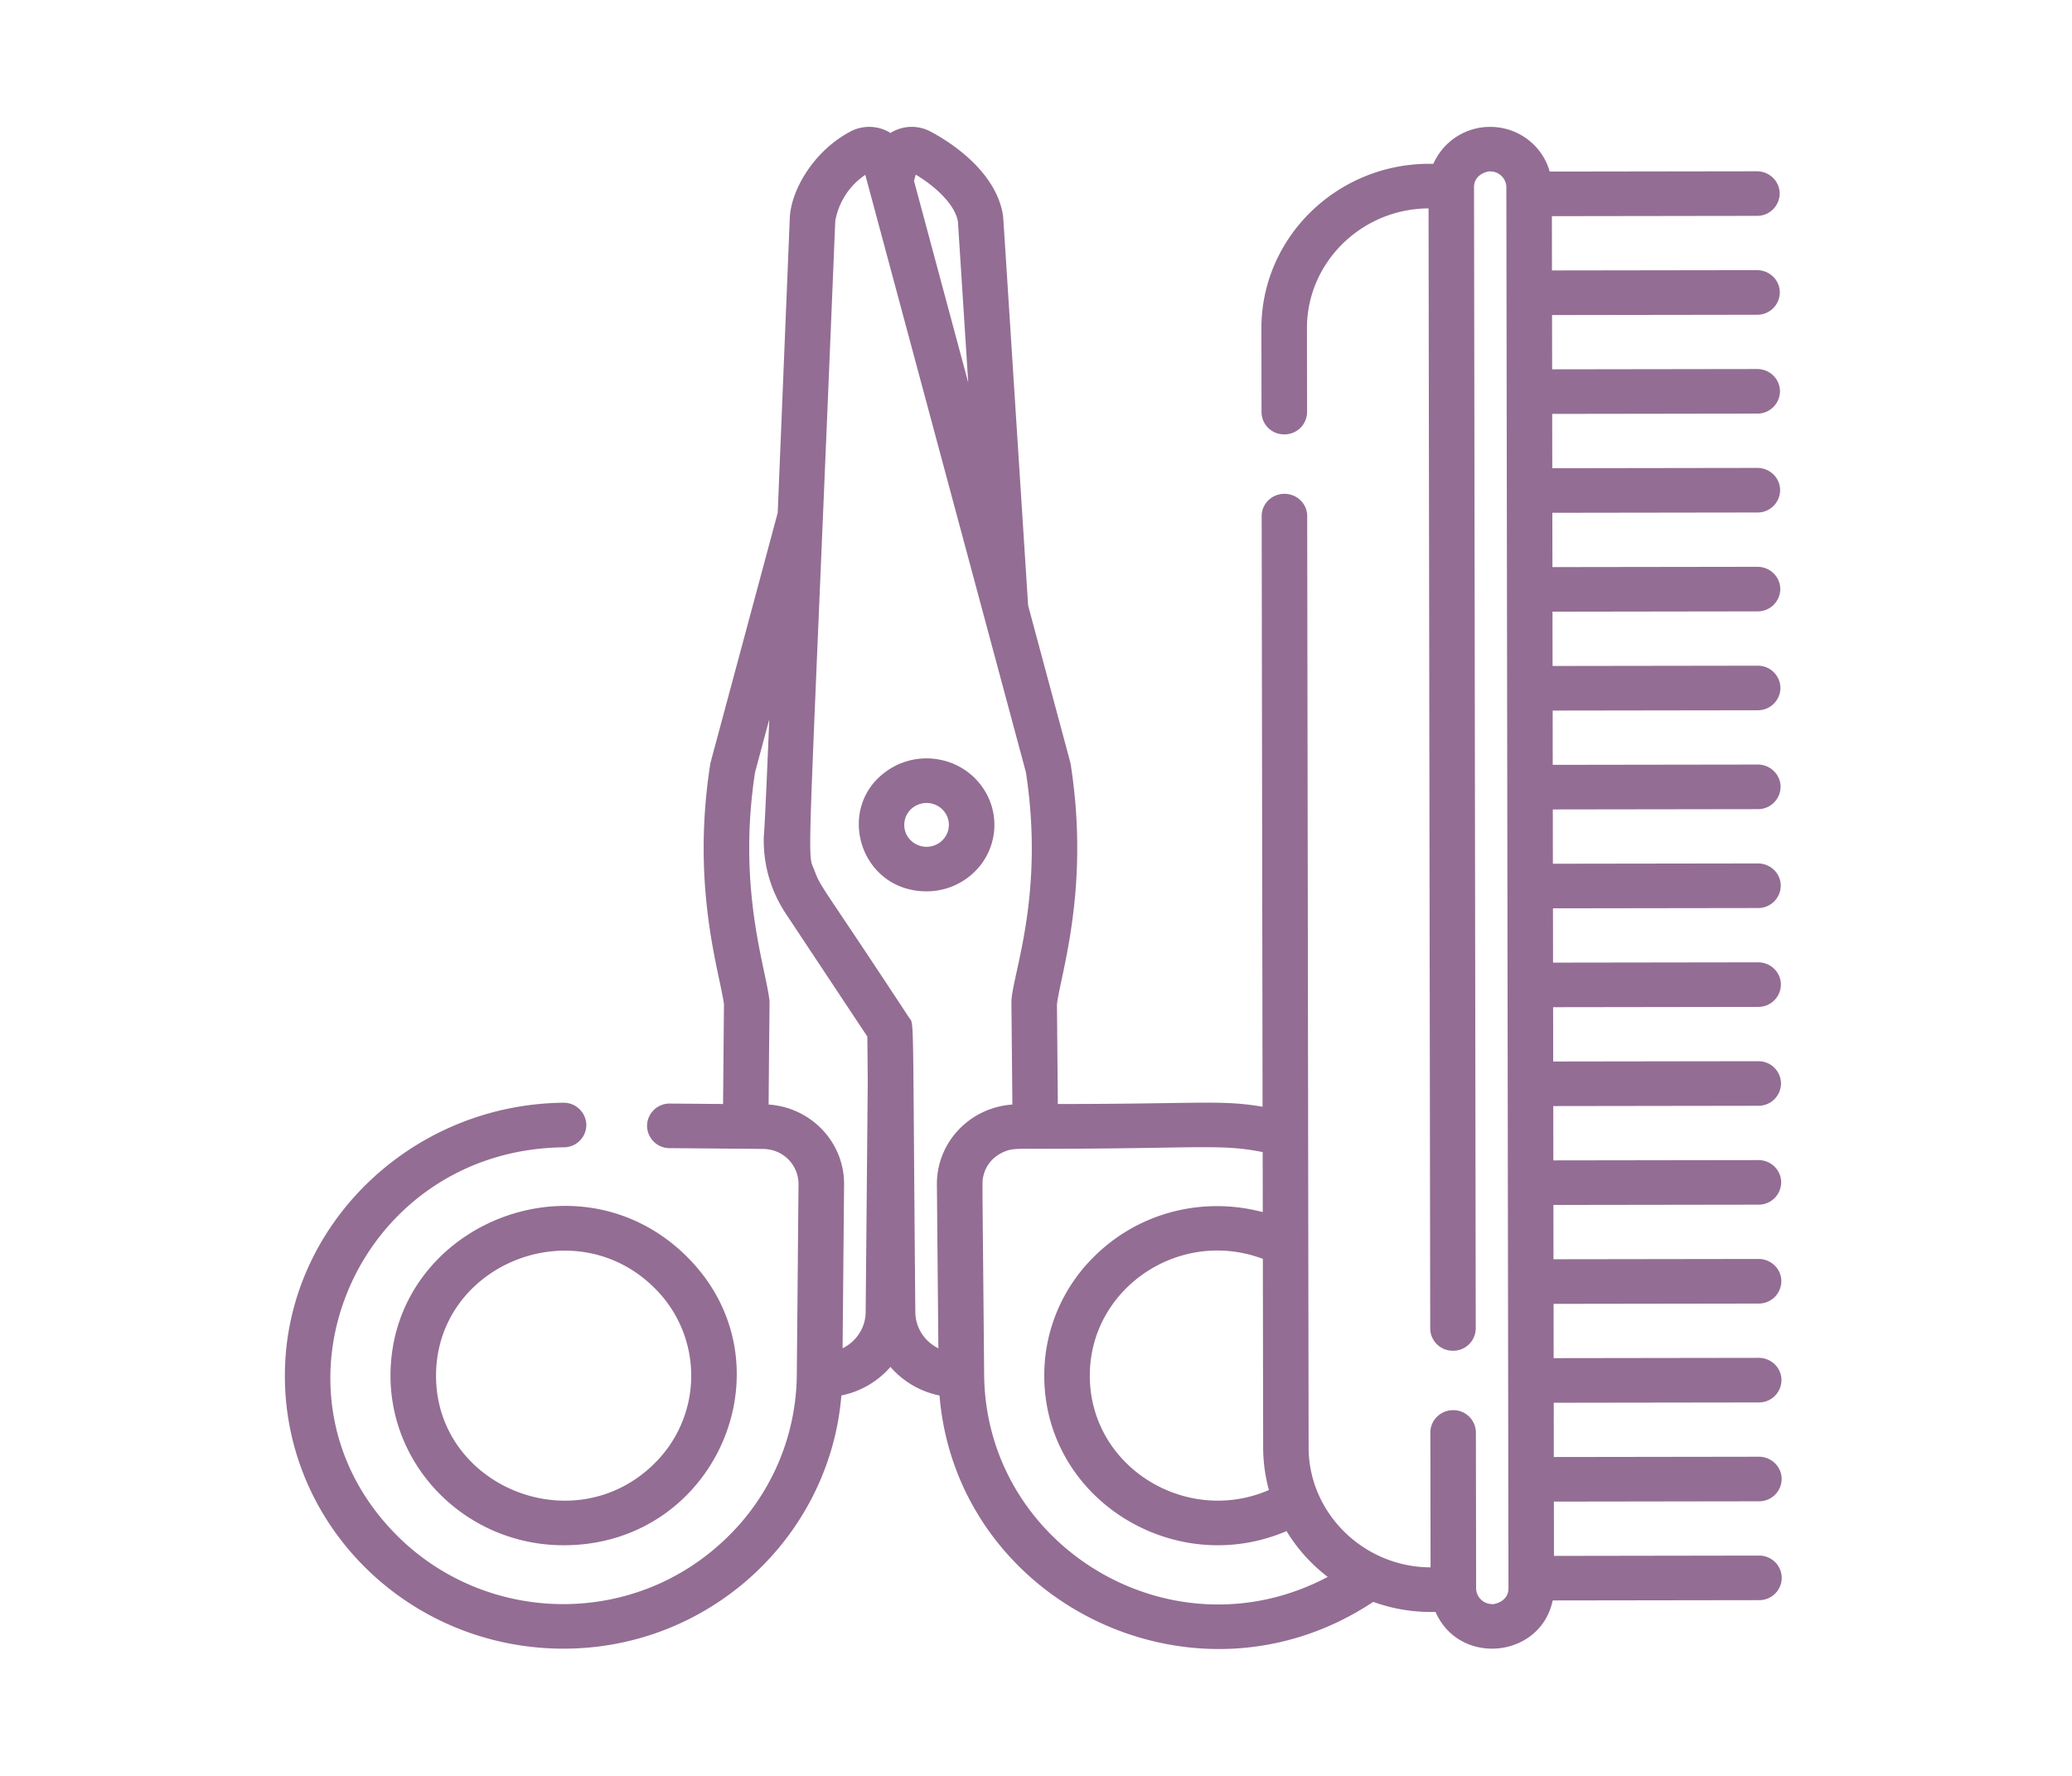 <svg width="70" height="60" viewBox="0 0 70 60" fill="none" xmlns="http://www.w3.org/2000/svg"><path fill-rule="evenodd" clip-rule="evenodd" d="M59.425 52.557a.76.76 0 0 1 .769.752.76.76 0 0 1-.768.754l-6.97.01c-.412 1.959-3.155 2.227-3.958.388h-.078a5.7 5.7 0 0 1-2.027-.34c-6.027 4-14.076.02-14.653-6.973a2.96 2.96 0 0 1-1.657-.966c-.42.485-1 .833-1.658.965-.394 4.78-4.456 8.555-9.384 8.555-5.209 0-9.424-4.133-9.417-9.235.007-5.022 4.227-9.154 9.408-9.21a.766.766 0 0 1 .777.744.76.76 0 0 1-.76.762c-7.006.077-10.486 8.282-5.628 13.125 3.005 2.995 7.936 3.12 11.076.12a7.74 7.74 0 0 0 2.422-5.563l.058-6.435a1.186 1.186 0 0 0-1.057-1.182l-.023-.004c-.05-.008-.1-.006-3.275-.033a.76.76 0 0 1-.762-.76.76.76 0 0 1 .768-.746h.002l1.798.015.03-3.374c-.027-.202-.084-.47-.154-.8-.298-1.402-.836-3.928-.31-7.302l.001-.01c.003-.034.017-.069 2.279-8.489l.408-9.96c.037-.915.786-2.259 2.056-2.925.412-.216.927-.21 1.345.053.417-.262.932-.27 1.345-.053.516.27 2.217 1.275 2.458 2.844v.005c.008.031.006.064.848 13.168 1.414 5.265 1.43 5.31 1.437 5.356l.001.01c.523 3.357-.006 5.859-.306 7.277-.072.337-.13.614-.158.825l.03 3.375c1.671 0 2.842-.018 3.716-.031 1.676-.025 2.264-.034 3.2.123l-.03-19.954c0-.416.343-.754.768-.754s.77.336.77.752l.048 31.474c.003 2.203 1.847 4.037 4.12 4.045l-.007-4.557c0-.416.344-.753.768-.754h.002a.76.76 0 0 1 .768.752l.008 5.265c0 .295.246.535.546.535-.044.02.547-.029.547-.536L50.89 6.326a.54.54 0 0 0-.546-.534c.044-.02-.547.029-.546.536l.058 38.553a.76.76 0 0 1-.768.755.76.76 0 0 1-.77-.753L48.262 7.04c-2.271.015-4.112 1.83-4.109 4.057l.005 2.825a.76.76 0 0 1-.768.754h-.001a.76.76 0 0 1-.77-.752l-.004-2.824c-.004-3.065 2.537-5.561 5.665-5.566h.145a2.09 2.09 0 0 1 1.917-1.247h.003c.961 0 1.77.642 2.009 1.51l7-.01c.424 0 .769.336.77.751a.76.76 0 0 1-.769.755l-6.926.01.002 1.834 6.928-.01c.425 0 .769.337.77.752a.76.76 0 0 1-.769.755l-6.926.01.003 1.834 6.927-.01c.425 0 .769.336.77.752a.76.76 0 0 1-.768.754l-6.927.01.003 1.835 6.927-.01c.425 0 .769.336.77.752a.76.76 0 0 1-.769.754l-6.926.01.003 1.835 6.927-.01c.425 0 .769.336.77.752a.76.76 0 0 1-.768.754l-6.927.01.003 1.835 6.927-.01a.76.76 0 0 1 .77.752.76.76 0 0 1-.768.754l-6.926.01.002 1.834 6.927-.01h.001c.424 0 .768.337.769.752a.76.76 0 0 1-.768.755l-6.926.01.002 1.834 6.927-.01h.001c.425 0 .768.337.77.752a.76.76 0 0 1-.769.755l-6.926.01.003 1.834 6.926-.01h.001c.425 0 .769.336.77.752a.76.76 0 0 1-.768.754l-6.927.01.003 1.835 6.926-.01h.002a.76.76 0 0 1 .768.752.76.76 0 0 1-.767.754l-6.927.01.003 1.835 6.928-.01c.424 0 .768.336.769.752a.76.76 0 0 1-.768.754l-6.927.01.003 1.834 6.927-.01c.425 0 .77.337.77.752a.76.76 0 0 1-.768.755l-6.926.01.002 1.834 6.927-.01h.001c.424 0 .768.337.769.752a.76.76 0 0 1-.768.755l-6.926.01.002 1.834 6.927-.01h.001c.424 0 .769.337.77.752a.76.76 0 0 1-.769.754l-6.926.01.003 1.835zM42.68 49.155a6 6 0 0 1-.006-.243l-.01-6.38c-2.826-1.062-5.873 1.01-5.846 3.983.027 3.068 3.267 5.03 6.05 3.828a6 6 0 0 1-.156-.798l-.004-.039-.007-.064-.016-.2-.002-.024zM32.362 7.48c-.106-.576-.756-1.18-1.425-1.58l-.058.213 1.832 6.815zm-3.896 38.073c.458-.226.775-.689.78-1.224l.07-7.828-.014-1.48-2.752-4.149a4.46 4.46 0 0 1-.748-2.492v-.115c.003-.013.026-.021.187-3.96l-.48 1.785c-.472 3.078.014 5.37.308 6.756.074.347.135.637.167.869l.005.026c.019.105.003.217-.022 3.577 1.437.098 2.562 1.277 2.549 2.705zm3.236.001-.05-5.531c-.012-1.42 1.105-2.605 2.55-2.705l-.032-3.454c-.001-.221.075-.566.176-1.03.29-1.322.794-3.611.313-6.744L29.233 5.907a2.38 2.38 0 0 0-1.015 1.563c-.85 20.735-.955 21.326-.764 21.795.021.05.045.1.072.172.132.354.198.453.945 1.567.448.669 1.142 1.704 2.243 3.38.016.024.03.04.043.057.122.165.082.449.166 9.888.005.537.32 1 .779 1.225m1.503-5.748c-.026.128-.012.265.043 6.64.052 5.81 6.342 9.617 11.608 6.831a5.6 5.6 0 0 1-1.392-1.547c-3.789 1.619-8.148-1.064-8.185-5.202a5.63 5.63 0 0 1 1.676-4.065c1.516-1.51 3.684-2.046 5.706-1.51l-.003-2.028c-.934-.19-1.593-.179-3.438-.149-.992.016-2.329.038-4.236.037-.497-.003-.69 0-.84.031.013-.007-.77.133-.93.925l-.001.003zm.023-13.155a2.28 2.28 0 0 0-1.443-.977 2.32 2.32 0 0 0-1.726.308c-1.894 1.198-1.057 4.133 1.248 4.133.436 0 .863-.122 1.238-.36.515-.325.869-.827.998-1.413a2.2 2.2 0 0 0-.315-1.69m-1.189 1.374a.74.74 0 0 1-.328.465.763.763 0 0 1-1.043-.22.734.734 0 0 1 .225-1.022.76.76 0 0 1 1.043.22c.11.166.146.364.103.557m-8.826 14.438c-3.671-3.66-9.974-1.084-10.02 3.965-.027 3.166 2.59 5.779 5.85 5.779 5.188 0 7.778-6.147 4.17-9.744m-1.15 7.027c-2.73 2.628-7.365.691-7.332-3.049.034-3.735 4.694-5.605 7.385-2.922a4.16 4.16 0 0 1-.053 5.97" fill="#936D93"/></svg>
